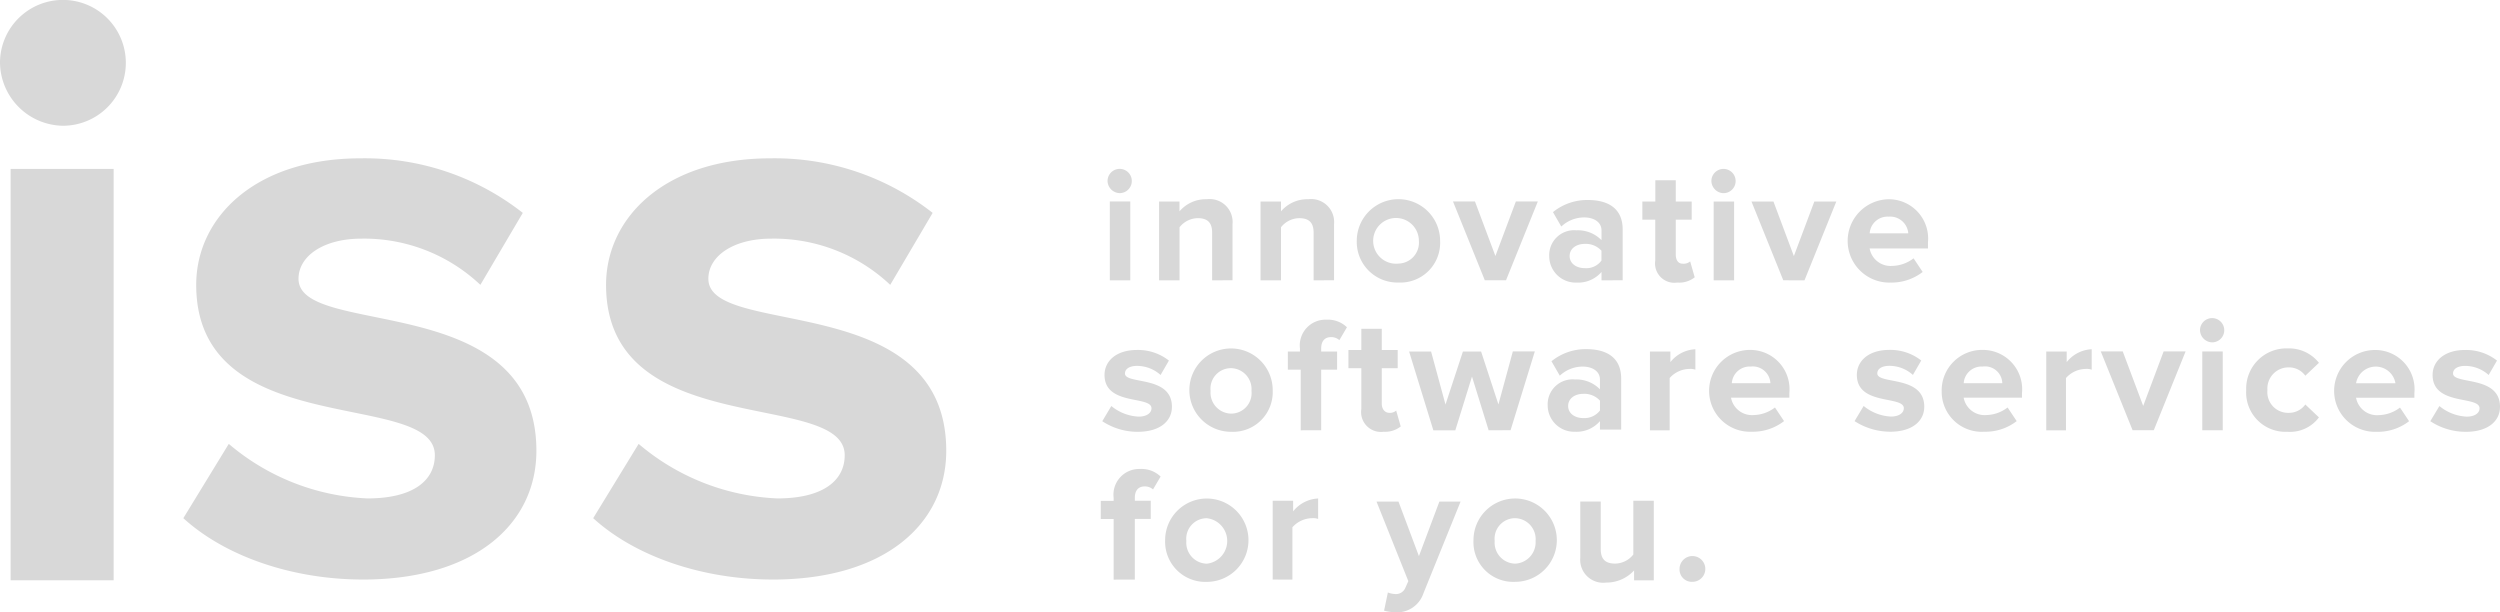<svg xmlns="http://www.w3.org/2000/svg" viewBox="0 0 190.727 46.699">
  <g id="Gruppe_1544" data-name="Gruppe 1544" transform="translate(-141 -9295.393)" fill="#d8d8d8">
    <path id="Pfad_48" data-name="Pfad 48" d="M4.8,9.594A4.8,4.8,0,1,0,0,4.739,4.873,4.873,0,0,0,4.8,9.594" transform="translate(141 9295.393)"/>
    <rect id="Rechteck_170" data-name="Rechteck 170" width="7.86" height="31.383" transform="translate(141.809 9308.281)"/>
    <path id="Pfad_49" data-name="Pfad 49" d="M92,53.035c8.5,0,13.235-4.219,13.235-9.825,0-12.368-18.148-8.554-18.148-13.12,0-1.734,1.907-3.063,4.8-3.063a12.918,12.918,0,0,1,9.074,3.526l3.237-5.491A19.5,19.5,0,0,0,91.824,20.9c-8.034,0-12.542,4.508-12.542,9.652,0,12.022,18.206,7.918,18.206,13,0,1.907-1.618,3.294-5.144,3.294a17.464,17.464,0,0,1-10.577-4.161L78.3,48.353c3.237,2.948,8.38,4.681,13.7,4.681" transform="translate(107.955 9286.572)"/>
    <path id="Pfad_50" data-name="Pfad 50" d="M37.9,53.035c8.5,0,13.235-4.219,13.235-9.825,0-12.368-18.148-8.554-18.148-13.12,0-1.734,1.907-3.063,4.8-3.063a12.918,12.918,0,0,1,9.074,3.526l3.237-5.491A19.5,19.5,0,0,0,37.724,20.9c-8.034,0-12.542,4.508-12.542,9.652,0,12.022,18.206,7.918,18.206,13,0,1.907-1.618,3.294-5.144,3.294a17.464,17.464,0,0,1-10.577-4.161L24.2,48.353c3.237,2.948,8.38,4.681,13.7,4.681" transform="translate(130.787 9286.572)"/>
    <path id="Pfad_51" data-name="Pfad 51" d="M190.439,70.512a.983.983,0,1,0-.983-.983.94.94,0,0,0,.983.983m-2.948-.173V64.327h-1.56v4.1a1.8,1.8,0,0,1-1.387.694c-.694,0-1.1-.289-1.1-1.1V64.385h-1.56v4.277a1.752,1.752,0,0,0,1.965,1.907,2.859,2.859,0,0,0,2.138-.925V70.4h1.5Zm-10.577-1.214a1.6,1.6,0,0,1-1.561-1.734,1.564,1.564,0,0,1,1.561-1.734,1.6,1.6,0,0,1,1.56,1.734,1.633,1.633,0,0,1-1.56,1.734m0,1.387a3.179,3.179,0,1,0-3.179-3.179,3.032,3.032,0,0,0,3.179,3.179m-10,2.2a3.383,3.383,0,0,0,.751.116,2.122,2.122,0,0,0,2.254-1.445l2.832-6.993h-1.618l-1.56,4.161-1.56-4.161h-1.676l2.427,6.069-.231.52a.774.774,0,0,1-.809.462,1.688,1.688,0,0,1-.52-.116Zm-6.993-2.37V66.35a2.053,2.053,0,0,1,1.5-.694,1.127,1.127,0,0,1,.462.058v-1.56a2.585,2.585,0,0,0-1.907.983v-.809h-1.56v6.011Zm-6.531-1.214a1.6,1.6,0,0,1-1.56-1.734,1.564,1.564,0,0,1,1.56-1.734,1.744,1.744,0,0,1,0,3.468m0,1.387a3.179,3.179,0,1,0-3.179-3.179,3.065,3.065,0,0,0,3.179,3.179m-5.491-.173V65.715h1.214V64.327H147.9V64.1c0-.578.289-.867.751-.867a.924.924,0,0,1,.636.231l.578-.983a2.092,2.092,0,0,0-1.56-.578,1.963,1.963,0,0,0-2.023,2.2v.231H145.3v1.387h.983v4.624Z" transform="translate(79.678 9269.269)"/>
    <path id="Pfad_52" data-name="Pfad 52" d="M249.533,50.669c1.676,0,2.6-.809,2.6-1.907,0-2.427-3.583-1.676-3.583-2.543,0-.347.347-.578.925-.578a2.685,2.685,0,0,1,1.792.694l.636-1.1a3.815,3.815,0,0,0-2.427-.809c-1.618,0-2.485.867-2.485,1.907,0,2.37,3.583,1.56,3.583,2.543,0,.347-.347.636-.983.636a3.533,3.533,0,0,1-2.081-.809l-.694,1.156a4.877,4.877,0,0,0,2.716.809m-5.375-3.7h-3.005a1.523,1.523,0,0,1,3.005,0m-1.445,3.7a3.887,3.887,0,0,0,2.485-.809l-.694-1.04a2.762,2.762,0,0,1-1.618.578,1.626,1.626,0,0,1-1.734-1.329h4.45v-.347a3,3,0,0,0-3.005-3.294,3.122,3.122,0,1,0,.116,6.242m-6.762,0a2.746,2.746,0,0,0,2.37-1.1l-1.04-.983a1.535,1.535,0,0,1-1.272.636,1.58,1.58,0,0,1-1.618-1.734,1.611,1.611,0,0,1,1.618-1.734,1.535,1.535,0,0,1,1.272.636l1.04-.983a2.9,2.9,0,0,0-2.37-1.1,3.066,3.066,0,0,0-3.179,3.179,3,3,0,0,0,3.179,3.179m-4.97-6.126h-1.56v6.011h1.56Zm-.809-.694a.925.925,0,1,0-.925-.925.951.951,0,0,0,.925.925m-4.45,6.7,2.427-6.011h-1.676l-1.56,4.161-1.561-4.161h-1.676l2.427,6.011Zm-6.7,0V46.566a2.053,2.053,0,0,1,1.5-.694,1.127,1.127,0,0,1,.462.058V44.37a2.585,2.585,0,0,0-1.907.983v-.809h-1.56v6.011h1.5Zm-4.855-3.583h-2.948a1.365,1.365,0,0,1,1.445-1.272,1.317,1.317,0,0,1,1.5,1.272m-1.387,3.7a3.887,3.887,0,0,0,2.485-.809l-.694-1.04a2.762,2.762,0,0,1-1.618.578,1.626,1.626,0,0,1-1.734-1.329h4.45v-.347a3,3,0,0,0-3.005-3.294,3.086,3.086,0,0,0-3.121,3.179,3.054,3.054,0,0,0,3.237,3.063m-7.167,0c1.676,0,2.6-.809,2.6-1.907,0-2.427-3.583-1.676-3.583-2.543,0-.347.347-.578.925-.578a2.685,2.685,0,0,1,1.792.694l.636-1.1a3.815,3.815,0,0,0-2.427-.809c-1.618,0-2.485.867-2.485,1.907,0,2.37,3.583,1.56,3.583,2.543,0,.347-.347.636-.983.636a3.533,3.533,0,0,1-2.081-.809l-.694,1.156a5.028,5.028,0,0,0,2.716.809m-9.132-3.7h-2.948a1.365,1.365,0,0,1,1.445-1.272,1.35,1.35,0,0,1,1.5,1.272m-1.445,3.7a3.887,3.887,0,0,0,2.485-.809l-.694-1.04a2.762,2.762,0,0,1-1.618.578,1.626,1.626,0,0,1-1.734-1.329h4.45v-.347a3,3,0,0,0-3.005-3.294,3.122,3.122,0,1,0,.116,6.242m-6.242-.116V46.566a2.053,2.053,0,0,1,1.5-.694,1.127,1.127,0,0,1,.462.058V44.37a2.585,2.585,0,0,0-1.907.983v-.809h-1.56v6.011h1.5Zm-6.589-.925c-.636,0-1.156-.347-1.156-.925s.52-.925,1.156-.925a1.614,1.614,0,0,1,1.272.52v.751a1.488,1.488,0,0,1-1.272.578m2.89.925v-3.93c0-1.734-1.272-2.254-2.659-2.254a4.14,4.14,0,0,0-2.659.925l.636,1.1a2.549,2.549,0,0,1,1.734-.694c.809,0,1.329.4,1.329.983v.751a2.517,2.517,0,0,0-1.907-.751,1.9,1.9,0,0,0-2.081,1.965,2.017,2.017,0,0,0,2.081,2.023,2.359,2.359,0,0,0,1.907-.809V50.5h1.618Zm-8.438,0,1.849-6.011h-1.676l-1.1,4.046L174.4,44.543h-1.387l-1.329,4.046-1.1-4.046h-1.676l1.849,6.011h1.676l1.272-4.1,1.271,4.1Zm-9.71.116a1.909,1.909,0,0,0,1.329-.4l-.347-1.214a.706.706,0,0,1-.52.173c-.347,0-.578-.289-.578-.694V45.815h1.214V44.427h-1.214V42.809h-1.56v1.618h-.983v1.387h.983v3.121a1.515,1.515,0,0,0,1.676,1.734m-4.739-.116V45.93h1.214V44.543H162.2v-.231c0-.578.289-.867.751-.867a.924.924,0,0,1,.636.231l.578-.983a2.092,2.092,0,0,0-1.561-.578,1.963,1.963,0,0,0-2.023,2.2v.231h-.925V45.93h.983v4.624Zm-6.878-1.272a1.6,1.6,0,0,1-1.56-1.734,1.564,1.564,0,0,1,1.56-1.734,1.6,1.6,0,0,1,1.561,1.734,1.564,1.564,0,0,1-1.561,1.734m0,1.387a3.032,3.032,0,0,0,3.179-3.179,3.179,3.179,0,1,0-3.179,3.179m-7.109,0c1.676,0,2.6-.809,2.6-1.907,0-2.427-3.583-1.676-3.583-2.543,0-.347.347-.578.925-.578a2.685,2.685,0,0,1,1.792.694l.636-1.1a3.815,3.815,0,0,0-2.427-.809c-1.618,0-2.485.867-2.485,1.907,0,2.37,3.583,1.56,3.583,2.543,0,.347-.347.636-.983.636a3.533,3.533,0,0,1-2.081-.809L145.5,49.86a4.877,4.877,0,0,0,2.716.809" transform="translate(79.594 9277.667)"/>
    <path id="Pfad_53" data-name="Pfad 53" d="M207.29,27.213h-2.948a1.365,1.365,0,0,1,1.445-1.272,1.385,1.385,0,0,1,1.5,1.272M205.9,30.969a3.887,3.887,0,0,0,2.485-.809l-.694-1.04a2.762,2.762,0,0,1-1.618.578,1.626,1.626,0,0,1-1.734-1.329h4.45v-.462a3,3,0,0,0-3.005-3.294,3.179,3.179,0,0,0,.116,6.358m-6.531-.173,2.427-6.011h-1.676l-1.561,4.161L197,24.785h-1.676l2.427,6.011ZM194,24.785h-1.56V30.8H194Zm-.809-.636a.925.925,0,1,0-.925-.925.951.951,0,0,0,.925.925m-3.526,6.82a1.91,1.91,0,0,0,1.329-.4l-.347-1.214a.767.767,0,0,1-.578.173c-.347,0-.52-.289-.52-.694V26.172h1.214V24.785h-1.214V23.167h-1.56v1.618H187v1.387h.983v3.121a1.474,1.474,0,0,0,1.676,1.676m-7.051-1.1c-.636,0-1.156-.347-1.156-.925s.52-.925,1.156-.925a1.614,1.614,0,0,1,1.272.52v.751a1.421,1.421,0,0,1-1.272.578m2.89.925V26.924c0-1.734-1.271-2.254-2.659-2.254a4.14,4.14,0,0,0-2.659.925l.636,1.1A2.549,2.549,0,0,1,182.554,26c.809,0,1.329.4,1.329.983v.751a2.517,2.517,0,0,0-1.907-.751,1.9,1.9,0,0,0-2.081,1.965,2.017,2.017,0,0,0,2.081,2.023,2.358,2.358,0,0,0,1.907-.809V30.8Zm-8.9,0,2.427-6.011h-1.676l-1.56,4.161-1.56-4.161h-1.676l2.427,6.011Zm-8.207-1.272a1.744,1.744,0,1,1,1.56-1.734,1.6,1.6,0,0,1-1.56,1.734m0,1.445a3.032,3.032,0,0,0,3.179-3.179,3.179,3.179,0,0,0-6.358,0,3.1,3.1,0,0,0,3.179,3.179m-4.913-.173V26.519a1.752,1.752,0,0,0-1.965-1.907,2.628,2.628,0,0,0-2.081.925v-.751h-1.561V30.8h1.561V26.75a1.8,1.8,0,0,1,1.387-.694c.694,0,1.1.289,1.1,1.1V30.8Zm-7.745,0V26.519a1.752,1.752,0,0,0-1.965-1.907,2.628,2.628,0,0,0-2.081.925v-.751H150.13V30.8h1.561V26.75a1.8,1.8,0,0,1,1.387-.694c.694,0,1.1.289,1.1,1.1V30.8Zm-7.8-6.011h-1.56V30.8h1.56Zm-.809-.636a.925.925,0,1,0-.925-.925.951.951,0,0,0,.925.925" transform="translate(79.297 9285.981)"/>
  </g>
</svg>
